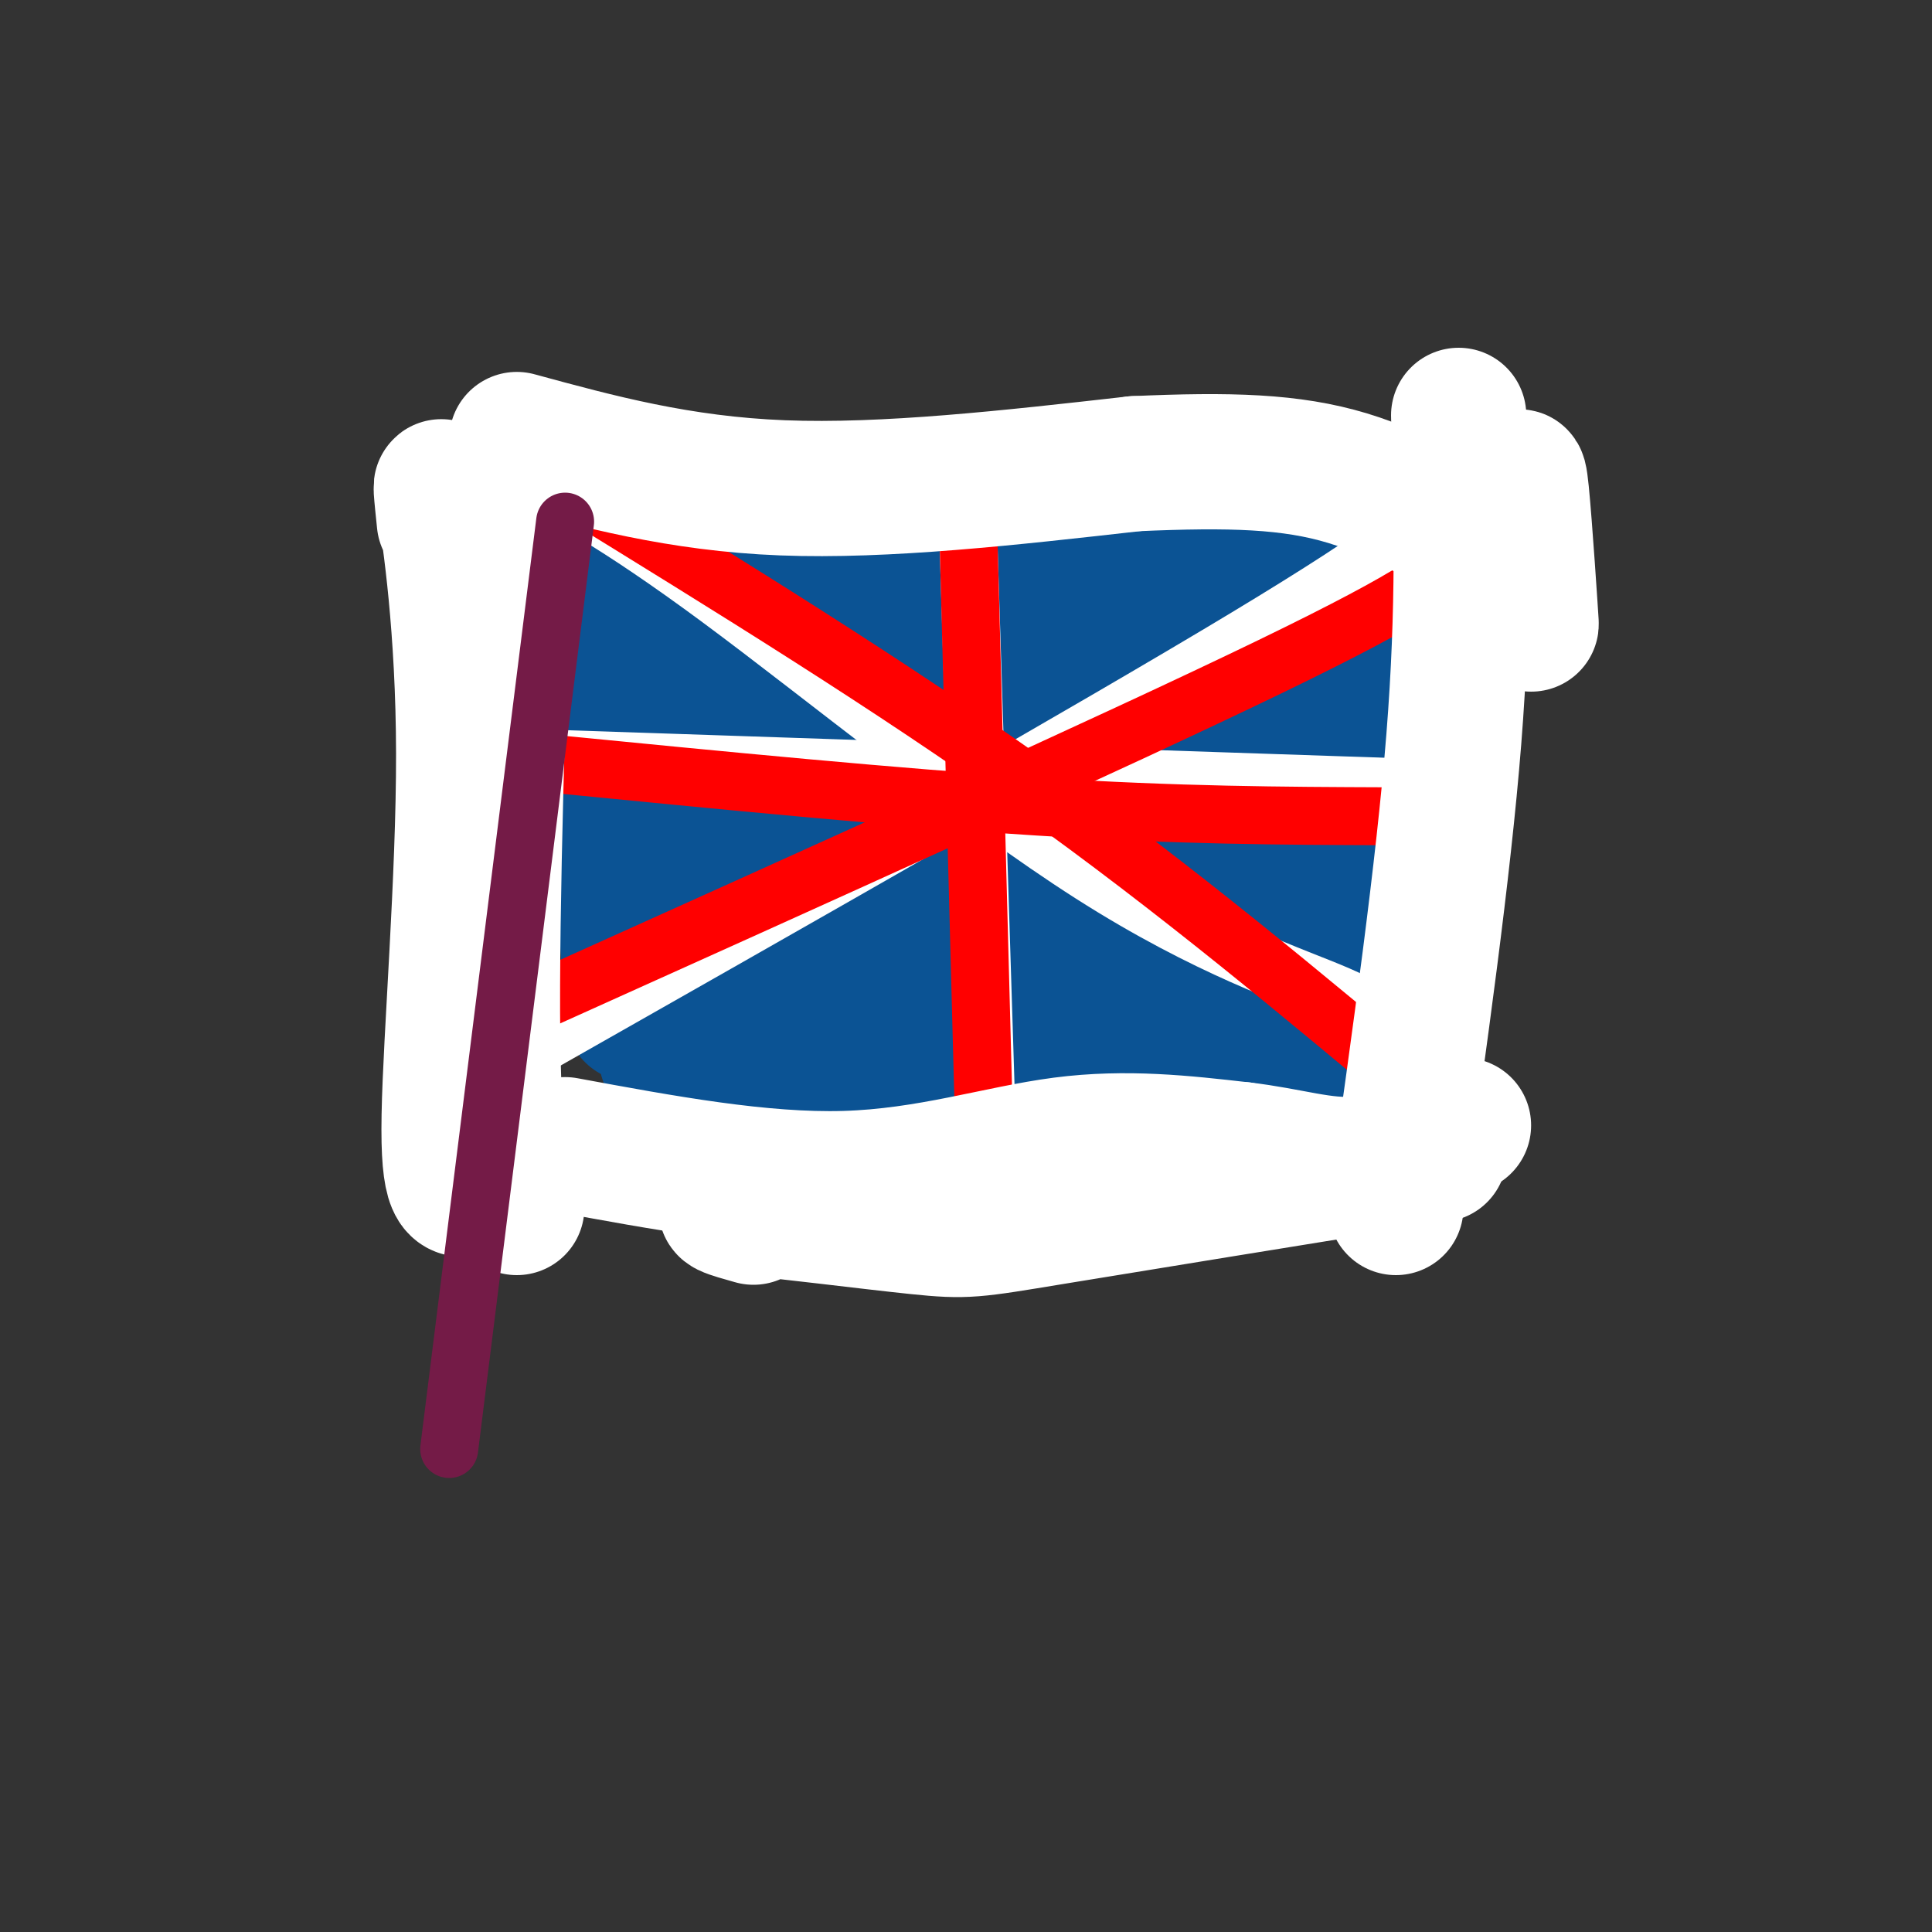 <svg viewBox='0 0 400 400' version='1.1' xmlns='http://www.w3.org/2000/svg' xmlns:xlink='http://www.w3.org/1999/xlink'><rect x="0" y="0" width="400" height="400" fill="#333333" stroke="none"/><g fill='none' stroke='#0b5394' stroke-width='28' stroke-linecap='round' stroke-linejoin='round'><path d='M128,118c-0.417,19.750 -0.833,39.500 0,55c0.833,15.500 2.917,26.750 5,38'/><path d='M125,124c0.000,0.000 6.000,86.000 6,86'/><path d='M124,112c-1.133,-2.022 -2.267,-4.044 5,-3c7.267,1.044 22.933,5.156 35,7c12.067,1.844 20.533,1.422 29,1'/><path d='M150,113c45.250,0.167 90.500,0.333 110,1c19.500,0.667 13.250,1.833 7,3'/><path d='M270,116c3.667,2.250 7.333,4.500 9,10c1.667,5.500 1.333,14.250 1,23'/><path d='M283,130c0.583,-9.083 1.167,-18.167 1,-6c-0.167,12.167 -1.083,45.583 -2,79'/><path d='M138,219c25.000,2.833 50.000,5.667 73,5c23.000,-0.667 44.000,-4.833 65,-9'/><path d='M275,215c-6.711,-43.489 -13.422,-86.978 -17,-83c-3.578,3.978 -4.022,55.422 -4,75c0.022,19.578 0.511,7.289 1,-5'/><path d='M255,202c2.253,-19.419 7.385,-65.466 6,-65c-1.385,0.466 -9.289,47.444 -14,62c-4.711,14.556 -6.230,-3.312 -5,-24c1.230,-20.688 5.209,-44.197 5,-43c-0.209,1.197 -4.604,27.098 -9,53'/><path d='M238,185c-2.177,16.552 -3.121,31.431 -2,13c1.121,-18.431 4.306,-70.171 3,-69c-1.306,1.171 -7.103,55.252 -11,74c-3.897,18.748 -5.895,2.163 -5,-18c0.895,-20.163 4.684,-43.904 5,-53c0.316,-9.096 -2.842,-3.548 -6,2'/><path d='M222,134c0.632,1.662 5.211,4.817 -10,5c-15.211,0.183 -50.211,-2.604 -64,-3c-13.789,-0.396 -6.368,1.601 -2,8c4.368,6.399 5.684,17.199 7,28'/><path d='M153,172c2.485,14.043 5.196,35.150 9,42c3.804,6.850 8.699,-0.558 14,-6c5.301,-5.442 11.006,-8.917 15,-20c3.994,-11.083 6.277,-29.775 6,-37c-0.277,-7.225 -3.113,-2.984 -4,-2c-0.887,0.984 0.175,-1.290 -3,3c-3.175,4.290 -10.588,15.145 -18,26'/><path d='M172,178c-3.342,4.566 -2.697,2.980 -3,2c-0.303,-0.980 -1.552,-1.355 -1,-8c0.552,-6.645 2.906,-19.560 3,-20c0.094,-0.440 -2.073,11.593 -3,24c-0.927,12.407 -0.616,25.186 4,20c4.616,-5.186 13.536,-28.339 19,-39c5.464,-10.661 7.471,-8.832 9,-7c1.529,1.832 2.580,3.666 2,11c-0.580,7.334 -2.790,20.167 -5,33'/><path d='M197,194c-2.201,8.942 -5.205,14.798 0,4c5.205,-10.798 18.618,-38.250 20,-39c1.382,-0.750 -9.269,25.201 -14,37c-4.731,11.799 -3.543,9.446 -4,8c-0.457,-1.446 -2.559,-1.985 -2,-2c0.559,-0.015 3.780,0.492 7,1'/><path d='M204,203c-1.333,-2.667 -8.167,-9.833 -15,-17'/></g>
<g fill='none' stroke='#ffffff' stroke-width='12' stroke-linecap='round' stroke-linejoin='round'><path d='M200,96c0.000,0.000 5.000,159.000 5,159'/><path d='M112,157c0.000,0.000 178.000,6.000 178,6'/><path d='M299,103c-4.333,4.750 -8.667,9.500 -41,29c-32.333,19.500 -92.667,53.750 -153,88'/><path d='M103,100c-0.051,-1.712 -0.102,-3.424 6,-1c6.102,2.424 18.356,8.984 40,25c21.644,16.016 52.678,41.489 77,57c24.322,15.511 41.933,21.061 51,25c9.067,3.939 9.591,6.268 10,9c0.409,2.732 0.705,5.866 1,9'/></g>
<g fill='none' stroke='#ff0000' stroke-width='12' stroke-linecap='round' stroke-linejoin='round'><path d='M118,101c33.167,20.417 66.333,40.833 96,62c29.667,21.167 55.833,43.083 82,65'/><path d='M200,92c0.000,0.000 4.000,151.000 4,151'/><path d='M110,208c60.500,-27.250 121.000,-54.500 153,-70c32.000,-15.500 35.500,-19.250 39,-23'/><path d='M302,115c8.000,-4.333 8.500,-3.667 9,-3'/><path d='M113,158c36.500,3.583 73.000,7.167 102,9c29.000,1.833 50.500,1.917 72,2'/><path d='M287,169c12.000,0.333 6.000,0.167 0,0'/></g>
<g fill='none' stroke='#ffffff' stroke-width='28' stroke-linecap='round' stroke-linejoin='round'><path d='M92,108c-0.565,-5.429 -1.131,-10.857 0,-4c1.131,6.857 3.958,26.000 4,52c0.042,26.000 -2.702,58.857 -3,75c-0.298,16.143 1.851,15.571 4,15'/><path d='M104,122c0.333,-11.156 0.667,-22.311 0,-3c-0.667,19.311 -2.333,69.089 -2,96c0.333,26.911 2.667,30.956 5,35'/><path d='M302,86c0.583,19.833 1.167,39.667 -1,67c-2.167,27.333 -7.083,62.167 -12,97'/><path d='M156,252c-4.560,-1.280 -9.119,-2.560 -2,-2c7.119,0.560 25.917,2.958 36,4c10.083,1.042 11.452,0.726 28,-2c16.548,-2.726 48.274,-7.863 80,-13'/><path d='M117,237c20.311,3.756 40.622,7.511 58,7c17.378,-0.511 31.822,-5.289 45,-7c13.178,-1.711 25.089,-0.356 37,1'/><path d='M257,238c10.111,1.178 16.889,3.622 24,3c7.111,-0.622 14.556,-4.311 22,-8'/><path d='M107,91c16.833,4.583 33.667,9.167 55,10c21.333,0.833 47.167,-2.083 73,-5'/><path d='M235,96c19.667,-0.867 32.333,-0.533 44,3c11.667,3.533 22.333,10.267 33,17'/><path d='M314,105c0.161,-4.851 0.321,-9.702 1,-3c0.679,6.702 1.875,24.958 2,27c0.125,2.042 -0.821,-12.131 -2,-16c-1.179,-3.869 -2.589,2.565 -4,9'/></g>
<g fill='none' stroke='#741b47' stroke-width='12' stroke-linecap='round' stroke-linejoin='round'><path d='M117,108c0.000,0.000 -24.000,192.000 -24,192'/></g>
</svg>